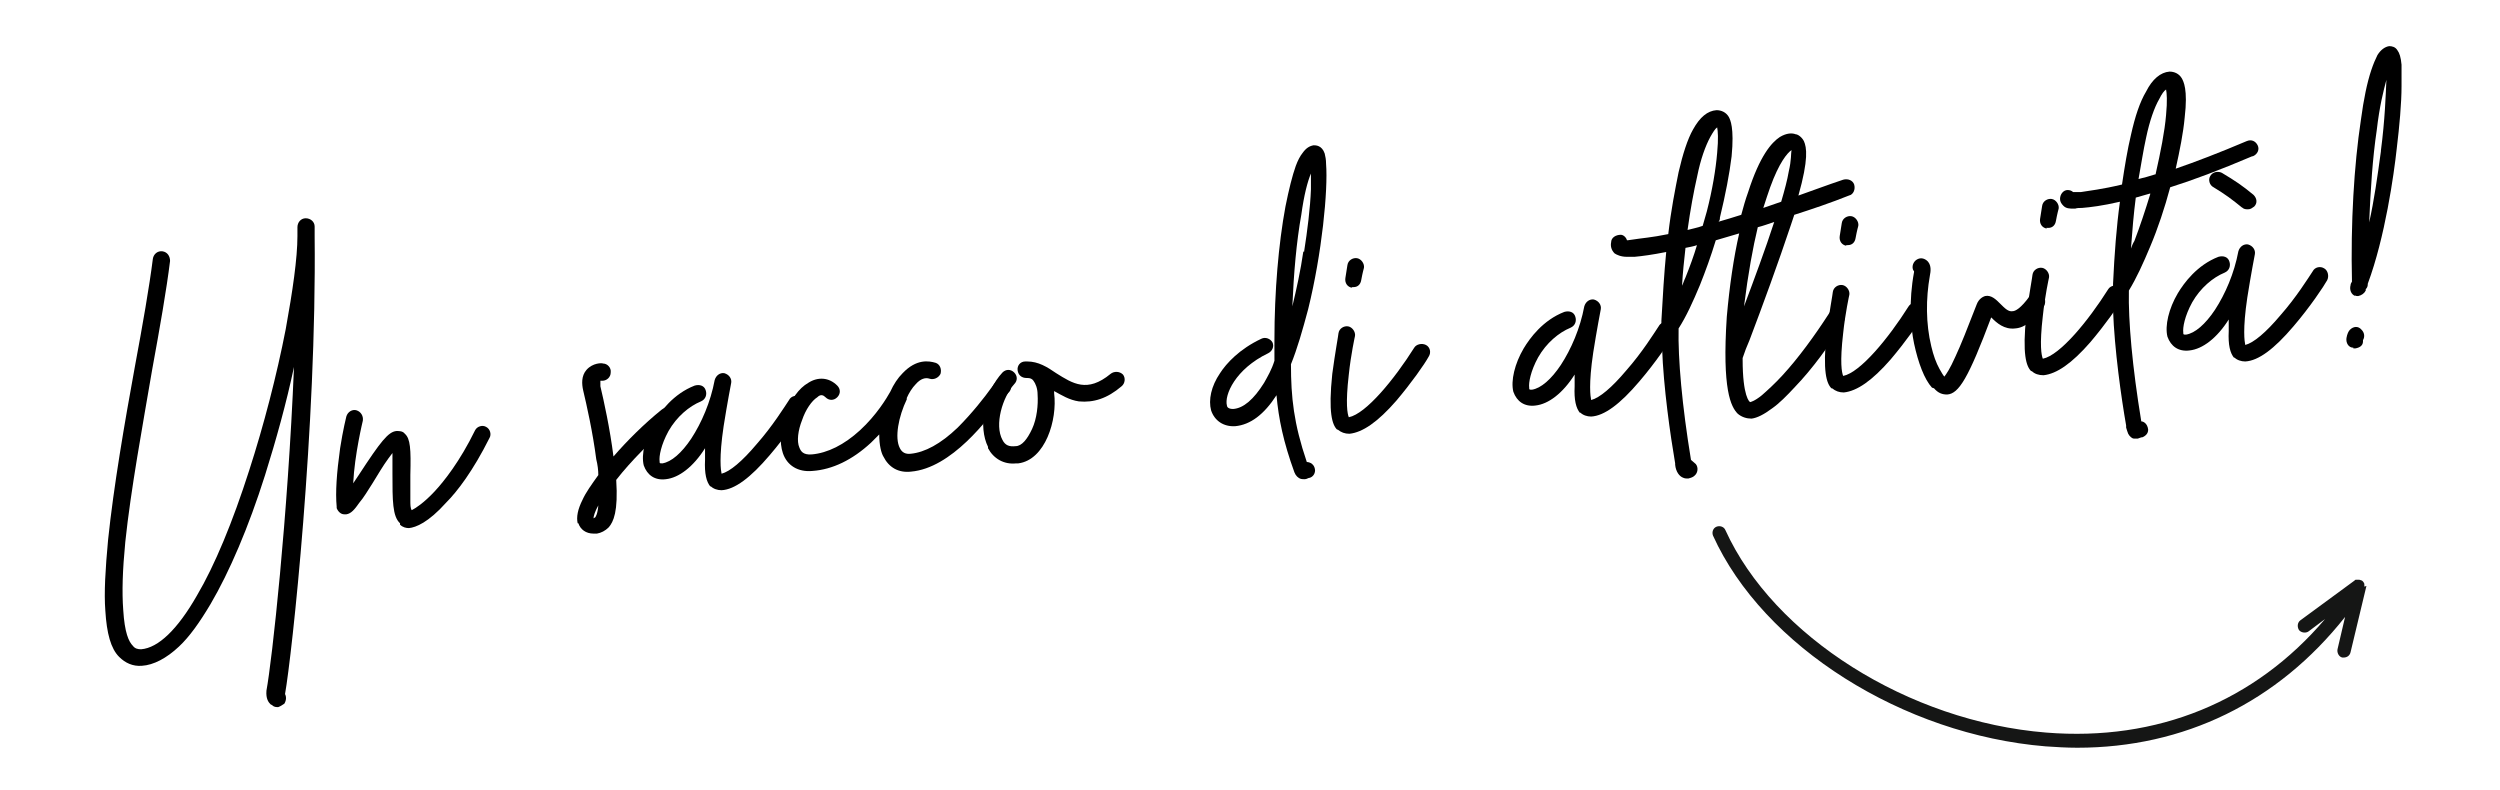 <?xml version="1.0" encoding="UTF-8"?>
<svg xmlns="http://www.w3.org/2000/svg" version="1.1" viewBox="0 0 363.1 114.7">
  <defs>
    <style>
      .cls-1 {
        fill: #151615;
      }
    </style>
  </defs>
  <!-- Generator: Adobe Illustrator 28.7.1, SVG Export Plug-In . SVG Version: 1.2.0 Build 142)  -->
  <g>
    <g id="Ebene_1">
      <path class="cls-1" d="M343.4,85.2c0-.1,0-.2,0-.3,0,0,0,0,0,0,0,0,0-.2-.1-.3,0,0,0,0,0,0,0,0-.1-.2-.3-.3-.1,0-.2-.1-.4-.1,0,0,0,0,0,0,0,0-.2,0-.3,0,0,0,0,0-.1,0,0,0-.2,0-.2.1,0,0,0,0,0,0,0,0,0,0,0,0l-7.9,5.8c-.4.3-.5.9-.2,1.4.3.4,1,.5,1.4.2l2.4-1.8c-10.2,12-24.4,17.8-40.5,16.5-20-1.6-39.6-14-46.6-29.4-.2-.5-.8-.7-1.3-.5s-.7.8-.5,1.3c7.3,16.1,27.6,28.9,48.3,30.6,1.5.1,3,.2,4.6.2,15.5,0,29.1-6.6,38.9-19l-1.1,4.7c-.1.5.2,1.1.7,1.2,0,0,.1,0,.2,0,.5,0,.9-.3,1-.8l2.3-9.6s0,0,0,0c0,0,0,0,0,0h0Z"/>
      <g>
        <path d="M39.3,102.3c-.3-.3-.7-.8-.6-2h0c.8-4.3,3.1-25.1,4-47-1.1,5.2-2.6,10.6-4.2,15.7-2.4,7.6-5.2,14.1-7.9,18.7-1.6,2.7-3.1,4.8-4.6,6.2-1.8,1.7-3.7,2.7-5.4,2.8-1.3.1-2.4-.4-3.3-1.3-1.2-1.2-1.8-3.4-2-6.7-.2-2.6,0-6,.4-10.3.8-7.7,2.4-17,3.9-25.2,1.1-5.9,2.1-11.6,2.6-15.6.1-.7.7-1.2,1.4-1.1.7.1,1.1.7,1.1,1.4-.5,4.1-1.5,9.8-2.6,15.8-1.4,8.2-3.1,17.4-3.9,25-.4,4.1-.5,7.3-.3,9.9.2,3.3.8,4.6,1.4,5.2.3.4.7.5,1.2.5,2.5-.2,5.3-2.9,8.1-7.8,2.6-4.4,5.2-10.7,7.6-18.2,2.1-6.5,4-13.8,5.3-20.5,1-5.5,1.7-10.3,1.7-13.5,0-.4,0-.9,0-1.3,0-.7.5-1.3,1.2-1.3.7,0,1.3.5,1.3,1.2,0,.4,0,.9,0,1.4.3,27.7-3.3,60.9-4.3,66.5,0,0,0,0,0,0,.2.4.2.9-.1,1.4-.3.2-.6.4-.9.5-.3,0-.6,0-.9-.3Z"/>
        <path d="M58.1,76c-1.1-1-1.1-3.3-1.1-7.2,0-.9,0-2.1,0-3l-.6.8c-.8,1.1-1.5,2.3-2.3,3.6-.7,1.1-1.3,2.1-1.9,2.8-.7,1-1.2,1.6-1.9,1.7-.1,0-.2,0-.3,0-.5,0-.9-.4-1.1-.9,0-.1,0-.2,0-.2-.2-2.1,0-4.9.5-8.5.4-2.6.9-4.6.9-4.6.2-.7.9-1.1,1.5-.9s1,.8.9,1.5c0,0-1.2,4.9-1.4,9.1.3-.4.5-.8.8-1.2,3.2-4.9,4.3-6.3,5.5-6.4.4,0,.9,0,1.2.4.8.7.9,2.2.8,6,0,1.2,0,2.5,0,3.6,0,.7,0,1.2.2,1.5.6-.3,1.8-1.1,3.3-2.7,1.4-1.5,3.7-4.4,5.9-8.9.3-.6,1.1-.8,1.6-.5.6.3.8,1.1.5,1.6-2.4,4.8-4.7,7.8-6.3,9.4-2.6,2.9-4.4,3.6-5.4,3.7-.4,0-.9-.1-1.3-.5Z"/>
        <path d="M83.9,76c-.2-.9,0-2,.7-3.4.5-1.1,1.3-2.2,2.3-3.6,0-.7-.1-1.5-.3-2.3-.5-3.9-1.4-7.9-1.9-10-.2-.9-.3-2.1.5-3,.9-1,2.2-1,2.4-.9.6,0,1.2.6,1.1,1.3,0,.7-.6,1.2-1.2,1.2h0c-.1,0-.3,0-.3,0,0,0,0,.3,0,.8.5,2.1,1.4,6.2,1.9,10.2h0c2-2.3,4.4-4.7,7-6.8.5-.4,1.3-.4,1.7.1.4.5.4,1.3-.1,1.7-3.1,2.7-6.1,5.7-8.2,8.4.3,4.6-.4,6.1-1.1,6.9-.5.5-1.1.8-1.7.9h-.5c-1.1,0-1.9-.6-2.2-1.5ZM86.3,75.2q0,0,.1,0c.1-.1.4-.5.5-1.8-.5.9-.7,1.6-.7,1.9h0Z"/>
        <path d="M103.2,70.7c-.6-.7-.9-1.9-.8-3.9,0-.5,0-1.1,0-1.7-1.7,2.7-3.8,4.3-5.7,4.5-1.6.2-2.7-.6-3.2-2-.4-1.6.2-4.1,1.5-6.3.9-1.5,2.8-4.1,5.9-5.3.7-.2,1.4,0,1.6.7.2.6,0,1.3-.7,1.6-1.7.7-3.5,2.2-4.7,4.3-1.1,2-1.4,3.7-1.3,4.4,0,.3,0,.3.4.3,1.3-.2,2.8-1.5,4.2-3.6,1.5-2.3,2.8-5.3,3.4-8.5.2-.7.8-1.1,1.4-1,.7.2,1.1.8,1,1.4,0,0-.6,3.1-1.1,6.3-.7,4.7-.4,6.4-.3,6.9,1.2-.3,3-1.8,5.1-4.3,2.3-2.6,4.1-5.5,4.7-6.4.3-.6,1.1-.8,1.7-.4.5.3.7,1.1.4,1.7-.5.9-2.5,3.9-4.9,6.7-2.8,3.3-5.1,5-7,5.1-.6,0-1.2-.2-1.6-.6Z"/>
        <path d="M146.4,57.1c-.2.2-.4.5-.7.8-2.2,3-7.5,10.1-13.4,10.6-1.8.2-3.2-.6-4-2.2-.3-.5-.6-1.6-.6-3.2-.4.4-.8.8-1.2,1.2-2.7,2.5-5.6,3.9-8.5,4.1-2.1.2-3.7-.8-4.3-2.6-.5-1.5-.4-3.6.4-5.7.8-2.1,1.9-3.7,3.3-4.5,1.4-.9,3-.8,4.2.4.5.5.5,1.2,0,1.7-.5.5-1.2.5-1.7,0-.3-.3-.7-.5-1.2,0-.8.5-1.7,1.8-2.2,3.3-.6,1.5-.8,3.1-.4,4,.2.5.5,1.1,1.8,1,2.3-.2,4.7-1.4,7-3.5,2.4-2.2,3.9-4.7,4.4-5.6.5-1.1,1.1-2,1.8-2.7,2-2.1,3.8-1.8,4.8-1.5.6.2.9.9.7,1.6-.3.6-1,.9-1.6.7-.6-.2-1.3,0-2,.8-.5.5-1,1.3-1.3,2v.2c-1.2,2.5-1.8,5.6-1,7.1.3.6.8.9,1.6.8,2-.2,4.3-1.4,6.8-3.8,2.1-2.1,3.9-4.4,4.9-5.8.3-.4.5-.7.7-.9.4-.5,1.2-.6,1.7-.2.5.4.6,1.2.2,1.7Z"/>
        <path d="M143.5,64.9c-.7-1.4-.9-3.4-.5-5.4.4-2.1,1.3-4,2.6-5.4.5-.5,1.2-.5,1.7,0,.5.5.5,1.2,0,1.7-1.7,1.9-2.9,5.9-1.7,8.1.4.8,1,1,1.9.9.9,0,1.7-1,2.4-2.5.7-1.5.9-3.5.8-5,0-.9-.3-1.6-.6-2-.2-.3-.5-.4-.9-.4h-.1c-.7,0-1.2-.4-1.3-1.1s.4-1.3,1.1-1.3h.3c1.6,0,2.9.8,4.2,1.7,2.4,1.5,4.5,2.9,7.9.1.5-.4,1.3-.4,1.8.1.4.5.3,1.3-.2,1.7-2.1,1.8-4.1,2.4-6.2,2.2-1.4-.2-2.5-.9-3.6-1.5v.3c.5,3.9-1.3,9.7-5.2,10.2h-.3c-1.8.2-3.3-.7-4.1-2.2Z"/>
        <path d="M189,69.6c-.5-.2-.8-.5-1-1-1.6-4.4-2.3-7.8-2.6-11.2-1.8,2.8-3.8,4.3-6,4.5-1.7.1-3-.8-3.5-2.3-.4-1.5,0-3.5,1.3-5.4.9-1.4,2.8-3.5,6-5,.6-.3,1.3,0,1.6.5.3.6,0,1.3-.6,1.6-4.8,2.3-6.4,6.1-6,7.6,0,.2.2.5.9.5,1.5-.1,3-1.4,4.5-3.8.5-.9,1.1-1.9,1.5-3.2,0-1,0-2,0-3h0c0-7.1.6-14,1.6-19.4.5-2.5,1-4.5,1.5-5.9.3-.8.6-1.4,1-1.9.5-.7,1-1,1.6-1.1.3,0,1.2,0,1.6,1.2.1.4.2.9.2,1.5.3,3.8-.6,13-2.6,21.1-.8,3-1.6,5.8-2.5,8,0,4.8.4,8.6,2.3,14.2h0s1.1,0,1.2,1.2c0,.6-.4,1-.8,1.1-.2,0-.4.2-.7.2-.2,0-.5,0-.7-.1ZM189.4,36.6c.5-3.2.9-6.4,1-9.1,0-.9,0-1.6,0-2.3-.5,1.2-1,3.1-1.4,6-.7,3.9-1.1,8.5-1.3,13.3.6-2.5,1.2-5.2,1.6-8Z"/>
        <path d="M194.2,62.4c-.7-.7-1.3-2.4-.7-8.1.4-3,.9-5.7.9-5.9.1-.7.8-1.1,1.4-1,.6.1,1.1.8,1,1.4,0,0-.6,2.7-.9,5.6-.5,4.3-.2,5.7,0,6.2,2.5-.5,6.6-5.5,9.5-10.1.3-.5,1.1-.7,1.7-.4.6.3.8,1.1.4,1.7-.6,1.1-2.5,3.8-4.7,6.4-2.7,3.1-4.9,4.6-6.8,4.8-.7,0-1.2-.2-1.7-.6ZM196.4,41.8c-.7-.1-1.1-.7-1-1.4.2-1.2.3-1.9.3-1.9.1-.7.8-1.1,1.4-1,.6.1,1.1.8,1,1.4,0,0-.2.7-.4,1.8-.1.6-.5,1-1.1,1-.1,0-.2,0-.3,0Z"/>
        <path d="M229.5,60c-.6-.7-.9-1.9-.8-3.9,0-.5,0-1.1,0-1.7-1.7,2.7-3.8,4.3-5.7,4.5-1.6.2-2.7-.6-3.2-2-.4-1.6.2-4.1,1.5-6.3.9-1.5,2.8-4.1,5.9-5.3.7-.2,1.4,0,1.6.7.2.6,0,1.3-.7,1.6-1.7.7-3.5,2.2-4.7,4.3-1.1,2-1.4,3.7-1.3,4.4,0,.3,0,.3.4.3,1.3-.2,2.8-1.5,4.2-3.6,1.5-2.3,2.8-5.3,3.4-8.5.2-.7.8-1.1,1.4-1,.7.2,1.1.8,1,1.4,0,0-.6,3.1-1.1,6.3-.7,4.7-.4,6.4-.3,6.9,1.2-.3,3-1.8,5.1-4.3,2.3-2.6,4.1-5.5,4.7-6.4.3-.6,1.1-.8,1.7-.4.5.3.7,1.1.4,1.7-.5.9-2.5,3.9-4.9,6.7-2.8,3.3-5.1,5-7,5.1-.6,0-1.2-.2-1.6-.6Z"/>
        <path d="M268.8,28.3c-3,1.2-5.7,2.1-8.2,2.9l-.5,1.5c-1.8,5.4-4.1,11.7-6,16.7-.4.9-.7,1.7-1,2.6,0,0,0,.2,0,.2,0,5.4,1,6.2,1.1,6.2,0,0,.6-.1,1.7-1,.8-.7,1.9-1.7,3-2.9,2.3-2.5,4.7-5.8,6.7-8.9.3-.6,1.1-.8,1.7-.4.6.3.8,1.1.4,1.7-2,3.3-4.5,6.7-7,9.3-1.2,1.3-2.3,2.4-3.3,3.1-1.2.9-2.2,1.4-3,1.5-.7,0-1.4-.2-2-.7-1-1-2.3-3.5-1.6-14.1h0c.4-4.5,1-8.6,1.8-12.1l-3.4,1c-.7,2.3-1.5,4.5-2.3,6.5-1,2.4-2,4.6-3.1,6.3-.1,4.4.5,11.2,1.8,19.1h0c.2.2.5.4.7.6.4.5.3,1.3-.2,1.7-.2.2-.5.3-.9.4-.2,0-.5,0-.7-.1-.6-.2-1.1-.9-1.2-1.9v-.2c-.7-4.1-1.7-11-1.9-16.8-.3,0-.5,0-.8-.3-.5-.3-.7-1.1-.3-1.7l1-1.5c0-.2,0-.3,0-.4.2-3.6.4-6.9.7-10-2,.4-3.5.6-4.6.7h-.9c0,0-.1,0-.2,0-.9,0-1.5-.3-1.8-.5-.5-.5-.6-1.1-.5-1.6,0-.7.7-1.1,1.4-1.1.4,0,.8.4.9.8.3,0,.6-.1.8-.1,1.2-.2,2.8-.3,5.2-.8.4-3.5,1-6.5,1.5-9,.6-2.6,1.3-4.8,2.1-6.2,1-1.8,2.1-2.7,3.4-2.8.7,0,1.4.3,1.8,1,.2.4.8,1.5.4,5.7-.3,2.5-.9,5.6-1.7,8.9,0,.2,0,.4-.2.6,1-.3,2.1-.6,3.3-1,.3-1.1.6-2.2,1-3.3,1.7-5.3,3.4-7.2,4.6-8,1-.6,1.8-.6,2.3-.4.3,0,.9.4,1.2,1,.4.9.7,2.6-.8,7.9,2-.7,4.1-1.5,6.5-2.3.7-.2,1.4.1,1.6.7.2.7-.1,1.4-.7,1.6ZM246.5,35.6c-.6.2-1.2.3-1.7.4-.2,1.8-.4,3.6-.5,5.5.2-.4.3-.8.5-1.2.6-1.5,1.2-3.1,1.7-4.8ZM245.1,33.4c.7-.2,1.4-.3,2.2-.6.2-.7.4-1.4.6-2.1.8-3.1,1.3-6.1,1.5-8.5.2-2.1.1-3.2,0-3.7-.3.2-.6.7-1,1.4-.7,1.3-1.4,3.2-1.9,5.7-.5,2.2-1,4.9-1.4,7.8ZM257.8,32.2c-.9.3-1.7.6-2.5.8-.7,2.9-1.4,6.7-2,11.5,1.5-4,3.1-8.3,4.4-12.3ZM256.1,30.2l2.6-.9c.5-1.7.9-3.2,1.1-4.4.4-1.7.3-2.6.4-3.1-.6.4-1.8,1.8-3.1,5.4-.3.8-.6,1.8-1,3Z"/>
        <path d="M266,56.4c-.7-.7-1.3-2.4-.7-8.1.4-3,.9-5.7.9-5.9.1-.7.8-1.1,1.4-1,.6.1,1.1.8,1,1.4,0,0-.6,2.7-.9,5.6-.5,4.3-.2,5.7,0,6.2,2.5-.5,6.6-5.5,9.5-10.1.3-.5,1.1-.7,1.7-.4.6.3.8,1.1.4,1.7-.6,1.1-2.5,3.8-4.7,6.4-2.7,3.1-4.9,4.6-6.8,4.8-.7,0-1.2-.2-1.7-.6ZM268.2,35.7c-.7-.1-1.1-.7-1-1.4.2-1.2.3-1.9.3-1.9.1-.7.8-1.1,1.4-1,.6.1,1.1.8,1,1.4,0,0-.2.7-.4,1.8-.1.6-.5,1-1.1,1-.1,0-.2,0-.3,0Z"/>
        <path d="M280.6,56.3c-1.1-1.2-2-3.6-2.6-6.4-.5-2.4-.8-6.1,0-10.4h0c0-.1,0-.2-.1-.2-.3-.6,0-1.3.5-1.6.5-.3,1-.2,1.4.1.8.6.6,1.7.5,2.2-.6,3.4-.6,7,.2,10.3.3,1.3.7,2.4,1.2,3.3.3.5.5.9.7,1.1.3-.4.8-1.1,1.6-2.9.8-1.7,1.7-4,3.1-7.6.3-.8.9-1.1,1.2-1.2.9-.2,1.6.5,2.2,1.1.7.7,1.2,1.2,1.8,1.1.4,0,1.2-.4,2.5-2.2.3-.5,1.1-.7,1.7-.3.5.3.7,1.1.4,1.7-1.4,2.1-2.8,3.2-4.2,3.3h0c-1.6.2-2.7-.8-3.5-1.6-3.3,8.8-4.7,11.1-6.4,11.2-.7,0-1.3-.2-1.9-.9Z"/>
        <path d="M295,53.9c-.7-.7-1.3-2.4-.7-8.1.4-3,.9-5.7.9-5.9.1-.7.8-1.1,1.4-1,.6.1,1.1.8,1,1.4,0,0-.6,2.7-.9,5.6-.5,4.3-.2,5.7,0,6.2,2.5-.5,6.6-5.5,9.5-10.1.3-.5,1.1-.7,1.7-.4.6.3.8,1.1.4,1.7-.6,1.1-2.5,3.8-4.7,6.4-2.7,3.1-4.9,4.6-6.8,4.8-.7,0-1.3-.2-1.7-.6ZM297.3,33.2c-.7-.1-1.1-.7-1-1.4.2-1.2.3-1.9.3-1.9.1-.7.8-1.1,1.4-1,.6.1,1.1.8,1,1.4,0,0-.2.7-.4,1.8-.1.6-.5,1-1.1,1-.1,0-.2,0-.3,0Z"/>
        <path d="M327.1,22.7c-4.7,2-8.7,3.5-11.9,4.5-.8,3-1.8,6-2.9,8.6-1,2.4-2,4.6-3.1,6.4-.1,4.4.5,11.1,1.8,19,.3,0,.9.3,1,1.2,0,.6-.4.9-.8,1.1-.2,0-.4.1-.7.2h0s0,0,0,0c-.1,0-.3,0-.4,0,0,0-.1,0-.2,0-.2,0-.6-.3-.8-.7-.1-.3-.2-.5-.3-.9v-.3c-.7-4-1.7-11-1.9-16.8-.3,0-.5,0-.7-.2-.5-.4-.7-1.2-.3-1.7.4-.5.7-1,1-1.5,0-.1,0-.3,0-.4.2-4.3.5-8.3,1-11.9-2.6.6-4.3.8-5.5.9-.4,0-.7,0-1,.1h-.2c-.6,0-1.1,0-1.5-.4-.3-.3-.5-.6-.5-1,0-.7.5-1.3,1.1-1.3.3,0,.6.1.8.3h1.1c1.2-.2,3.1-.4,6-1.1.4-2.7.8-5.1,1.3-7.2.6-2.7,1.3-4.8,2.2-6.3.9-1.8,2.1-2.8,3.4-2.9.7,0,1.4.3,1.8,1,.2.4.9,1.5.4,5.7-.2,2.2-.7,4.7-1.3,7.4,2.9-1,6.3-2.3,10.3-4,.7-.3,1.3,0,1.6.6.3.6,0,1.3-.7,1.6ZM312.3,28.1c-.7.2-1.4.4-2.1.6-.3,2.3-.5,4.7-.7,7.4.1-.3.3-.8.5-1.1.8-2.1,1.6-4.5,2.3-6.8ZM310.6,26c.8-.2,1.6-.4,2.5-.7,0,0,0,0,0-.1.7-3.1,1.3-6.1,1.5-8.5.2-2.1.1-3.2,0-3.7-.3.2-.6.6-1,1.4-.7,1.2-1.4,3.2-1.9,5.6-.4,1.8-.7,3.8-1.1,6Z"/>
        <path d="M324.5,52c-.6-.7-.9-1.9-.8-3.9,0-.5,0-1.1,0-1.7-1.7,2.7-3.8,4.3-5.7,4.5-1.6.2-2.7-.6-3.2-2-.4-1.6.2-4.1,1.5-6.3.9-1.5,2.8-4.1,5.9-5.3.7-.2,1.4,0,1.6.7.2.6,0,1.3-.7,1.6-1.7.7-3.5,2.2-4.7,4.3-1.1,2-1.4,3.7-1.3,4.4,0,.3,0,.3.4.3,1.3-.2,2.8-1.5,4.2-3.6,1.5-2.3,2.8-5.3,3.4-8.5.2-.7.8-1.1,1.4-1,.7.2,1.1.8,1,1.4,0,0-.6,3.1-1.1,6.3-.7,4.7-.4,6.4-.3,6.9,1.2-.3,3-1.8,5.1-4.3,2.3-2.6,4.1-5.5,4.7-6.4.3-.6,1.1-.8,1.7-.4.5.3.7,1.1.4,1.7-.5.9-2.5,3.9-4.9,6.7-2.8,3.3-5.1,5-7,5.1-.6,0-1.2-.2-1.6-.6ZM325.7,30.2c-1.6-1.3-2.4-1.9-4.2-3-.6-.3-.8-1.1-.5-1.6.3-.6,1.1-.8,1.7-.5,2,1.2,2.9,1.8,4.6,3.2.5.5.6,1.2.1,1.7-.3.2-.5.4-.9.4-.3,0-.6,0-.9-.3Z"/>
        <path d="M341.8,50.5c-.7,0-1.1-.7-1-1.4.1-.6.3-1,.5-1.2.5-.5,1.2-.6,1.7,0,.4.4.5,1,.2,1.5,0,0,0,.1,0,.2,0,.6-.5.9-1.1,1-.1,0-.2,0-.3,0ZM342.1,43c-.6-.2-.9-.9-.7-1.6,0-.2.1-.3.2-.5-.2-8.5.3-16.9,1.3-23.5.4-3,.9-5.4,1.5-7.2.3-.9.6-1.6.9-2.2.5-.8,1.1-1.2,1.7-1.3.4,0,.9.1,1.2.6.3.4.5,1,.6,2.1,0,.8,0,1.8,0,3.1,0,2.5-.3,5.8-.7,9.1-.4,3.7-1.7,12.9-4.2,19.6,0,.4-.1.6-.3.8,0,0,0,.2,0,.2-.2.4-.6.7-1.1.8-.2,0-.3,0-.5-.1ZM345.8,21.9c.6-4.6.7-8.1.8-10.3-.4,1.5-1,3.8-1.4,7.3-.6,4-.9,8.6-1.1,13.4.7-3.1,1.2-6.6,1.7-10.3Z"/>
      </g>
    </g>
  </g>
</svg>